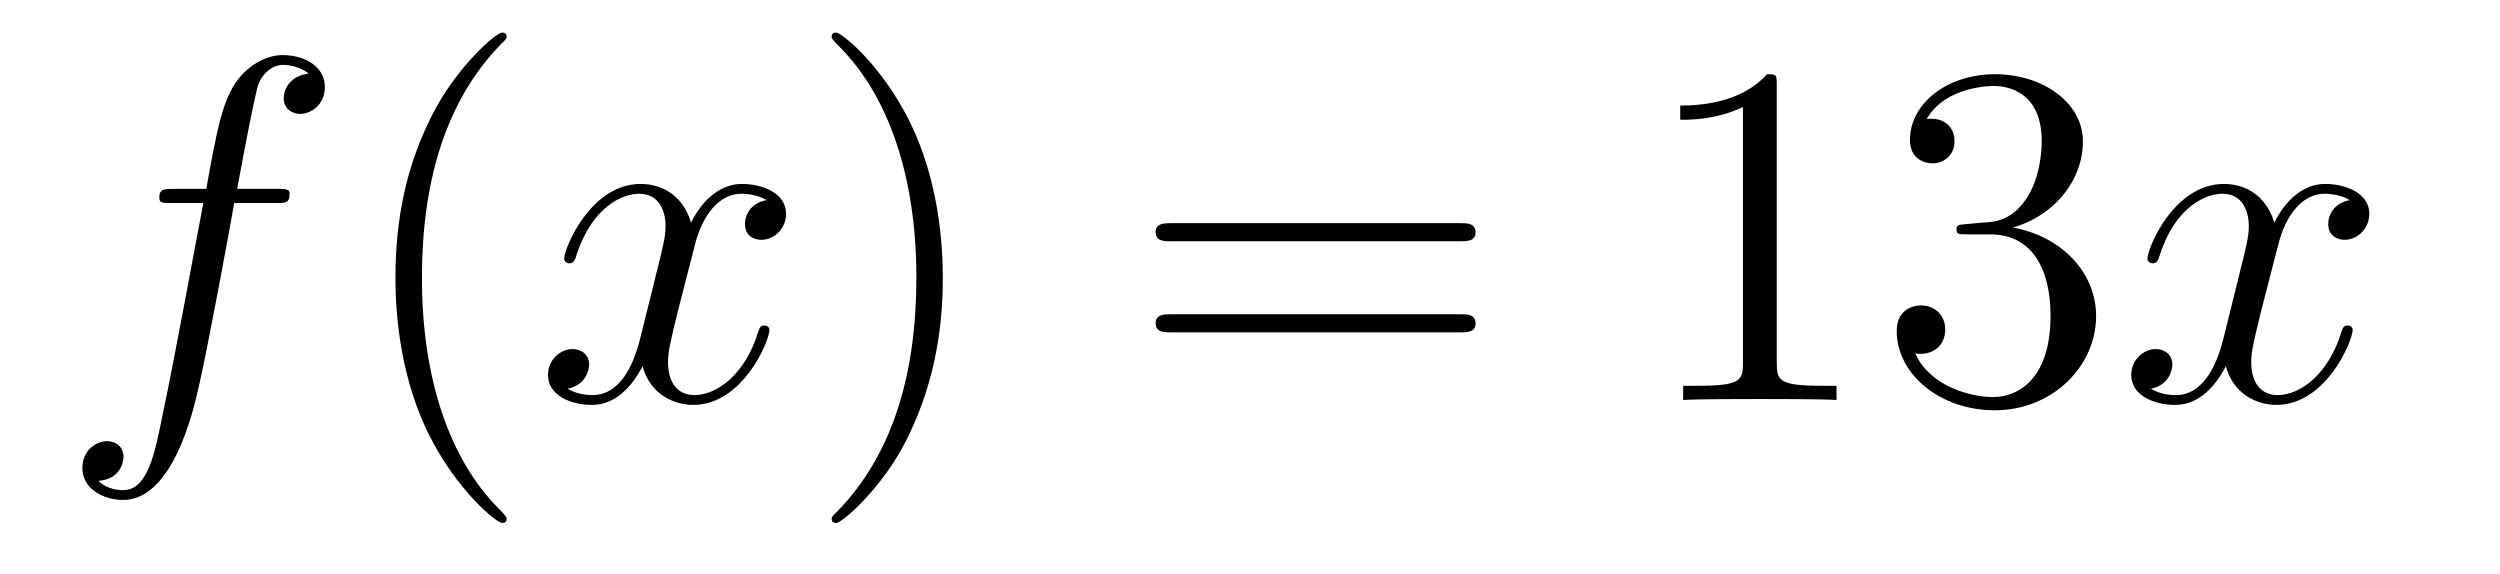 <?xml version='1.0'?>
<!-- This file was generated by dvisvgm 1.14.1 -->
<svg height='14pt' version='1.1' viewBox='0 -14 61 14' width='61pt' xmlns='http://www.w3.org/2000/svg' xmlns:xlink='http://www.w3.org/1999/xlink'>
<g id='page1'>
<g transform='matrix(1 0 0 1 -127 650)'>
<path d='M133.732 -659.046C133.971 -659.046 134.066 -659.046 134.066 -659.273C134.066 -659.392 133.971 -659.392 133.755 -659.392H132.787C133.014 -660.623 133.182 -661.472 133.277 -661.855C133.349 -662.142 133.6 -662.417 133.911 -662.417C134.162 -662.417 134.413 -662.309 134.532 -662.202C134.066 -662.154 133.923 -661.807 133.923 -661.604C133.923 -661.365 134.102 -661.221 134.329 -661.221C134.568 -661.221 134.927 -661.424 134.927 -661.879C134.927 -662.381 134.425 -662.656 133.899 -662.656C133.385 -662.656 132.883 -662.273 132.644 -661.807C132.428 -661.388 132.309 -660.958 132.034 -659.392H131.233C131.006 -659.392 130.887 -659.392 130.887 -659.177C130.887 -659.046 130.958 -659.046 131.197 -659.046H131.962C131.747 -657.934 131.257 -655.232 130.982 -653.953C130.779 -652.913 130.6 -652.04 130.002 -652.04C129.966 -652.04 129.619 -652.04 129.404 -652.267C130.014 -652.315 130.014 -652.841 130.014 -652.853C130.014 -653.092 129.834 -653.236 129.608 -653.236C129.368 -653.236 129.01 -653.032 129.01 -652.578C129.01 -652.064 129.536 -651.801 130.002 -651.801C131.221 -651.801 131.723 -653.989 131.855 -654.587C132.07 -655.507 132.656 -658.687 132.715 -659.046H133.732Z' fill-rule='evenodd'/>
<path d='M139.363 -651.335C139.363 -651.371 139.363 -651.395 139.16 -651.598C137.964 -652.806 137.295 -654.778 137.295 -657.217C137.295 -659.536 137.857 -661.532 139.243 -662.943C139.363 -663.05 139.363 -663.074 139.363 -663.11C139.363 -663.182 139.303 -663.206 139.255 -663.206C139.1 -663.206 138.12 -662.345 137.534 -661.173C136.924 -659.966 136.649 -658.687 136.649 -657.217C136.649 -656.152 136.817 -654.73 137.438 -653.451C138.143 -652.017 139.124 -651.239 139.255 -651.239C139.303 -651.239 139.363 -651.263 139.363 -651.335Z' fill-rule='evenodd'/>
<path d='M145.703 -659.117C145.32 -659.046 145.177 -658.759 145.177 -658.532C145.177 -658.245 145.404 -658.149 145.571 -658.149C145.93 -658.149 146.181 -658.46 146.181 -658.782C146.181 -659.285 145.607 -659.512 145.105 -659.512C144.376 -659.512 143.969 -658.794 143.862 -658.567C143.587 -659.464 142.845 -659.512 142.63 -659.512C141.411 -659.512 140.766 -657.946 140.766 -657.683C140.766 -657.635 140.813 -657.575 140.897 -657.575C140.993 -657.575 141.017 -657.647 141.04 -657.695C141.447 -659.022 142.248 -659.273 142.595 -659.273C143.133 -659.273 143.24 -658.771 143.24 -658.484C143.24 -658.221 143.168 -657.946 143.025 -657.372L142.619 -655.734C142.439 -655.017 142.093 -654.36 141.459 -654.36C141.399 -654.36 141.1 -654.36 140.849 -654.515C141.279 -654.599 141.375 -654.957 141.375 -655.101C141.375 -655.34 141.196 -655.483 140.969 -655.483C140.682 -655.483 140.371 -655.232 140.371 -654.85C140.371 -654.348 140.933 -654.12 141.447 -654.12C142.021 -654.12 142.427 -654.575 142.678 -655.065C142.869 -654.36 143.467 -654.12 143.91 -654.12C145.129 -654.12 145.774 -655.687 145.774 -655.949C145.774 -656.009 145.726 -656.057 145.655 -656.057C145.547 -656.057 145.535 -655.997 145.5 -655.902C145.177 -654.85 144.483 -654.36 143.946 -654.36C143.527 -654.36 143.3 -654.67 143.3 -655.16C143.3 -655.423 143.348 -655.615 143.539 -656.404L143.957 -658.029C144.137 -658.747 144.543 -659.273 145.093 -659.273C145.117 -659.273 145.452 -659.273 145.703 -659.117Z' fill-rule='evenodd'/>
<path d='M150.005 -657.217C150.005 -658.125 149.886 -659.607 149.216 -660.994C148.511 -662.428 147.531 -663.206 147.399 -663.206C147.351 -663.206 147.292 -663.182 147.292 -663.11C147.292 -663.074 147.292 -663.05 147.495 -662.847C148.69 -661.64 149.36 -659.667 149.36 -657.228C149.36 -654.909 148.798 -652.913 147.411 -651.502C147.292 -651.395 147.292 -651.371 147.292 -651.335C147.292 -651.263 147.351 -651.239 147.399 -651.239C147.554 -651.239 148.535 -652.1 149.121 -653.272C149.73 -654.491 150.005 -655.782 150.005 -657.217Z' fill-rule='evenodd'/>
<path d='M162.622 -658.113C162.789 -658.113 163.004 -658.113 163.004 -658.328C163.004 -658.555 162.801 -658.555 162.622 -658.555H155.581C155.413 -658.555 155.198 -658.555 155.198 -658.34C155.198 -658.113 155.401 -658.113 155.581 -658.113H162.622ZM162.622 -655.89C162.789 -655.89 163.004 -655.89 163.004 -656.105C163.004 -656.332 162.801 -656.332 162.622 -656.332H155.581C155.413 -656.332 155.198 -656.332 155.198 -656.117C155.198 -655.89 155.401 -655.89 155.581 -655.89H162.622Z' fill-rule='evenodd'/>
<path d='M170.353 -661.902C170.353 -662.178 170.353 -662.189 170.114 -662.189C169.827 -661.867 169.229 -661.424 167.998 -661.424V-661.078C168.273 -661.078 168.87 -661.078 169.528 -661.388V-655.16C169.528 -654.73 169.492 -654.587 168.44 -654.587H168.069V-654.24C168.392 -654.264 169.552 -654.264 169.946 -654.264C170.341 -654.264 171.488 -654.264 171.811 -654.24V-654.587H171.441C170.389 -654.587 170.353 -654.73 170.353 -655.16V-661.902ZM174.989 -658.532C174.786 -658.52 174.738 -658.507 174.738 -658.4C174.738 -658.281 174.798 -658.281 175.013 -658.281H175.563C176.579 -658.281 177.033 -657.444 177.033 -656.296C177.033 -654.73 176.221 -654.312 175.635 -654.312C175.061 -654.312 174.081 -654.587 173.734 -655.376C174.117 -655.316 174.463 -655.531 174.463 -655.961C174.463 -656.308 174.212 -656.547 173.878 -656.547C173.591 -656.547 173.28 -656.38 173.28 -655.926C173.28 -654.862 174.344 -653.989 175.671 -653.989C177.093 -653.989 178.145 -655.077 178.145 -656.284C178.145 -657.384 177.261 -658.245 176.113 -658.448C177.153 -658.747 177.823 -659.619 177.823 -660.552C177.823 -661.496 176.842 -662.189 175.683 -662.189C174.487 -662.189 173.603 -661.46 173.603 -660.588C173.603 -660.109 173.973 -660.014 174.153 -660.014C174.404 -660.014 174.69 -660.193 174.69 -660.552C174.69 -660.934 174.404 -661.102 174.141 -661.102C174.069 -661.102 174.045 -661.102 174.009 -661.09C174.463 -661.902 175.587 -661.902 175.647 -661.902C176.041 -661.902 176.818 -661.723 176.818 -660.552C176.818 -660.325 176.783 -659.655 176.436 -659.141C176.077 -658.615 175.671 -658.579 175.348 -658.567L174.989 -658.532Z' fill-rule='evenodd'/>
<path d='M184.334 -659.117C183.951 -659.046 183.808 -658.759 183.808 -658.532C183.808 -658.245 184.035 -658.149 184.202 -658.149C184.561 -658.149 184.812 -658.46 184.812 -658.782C184.812 -659.285 184.238 -659.512 183.736 -659.512C183.007 -659.512 182.601 -658.794 182.493 -658.567C182.218 -659.464 181.477 -659.512 181.262 -659.512C180.042 -659.512 179.397 -657.946 179.397 -657.683C179.397 -657.635 179.445 -657.575 179.528 -657.575C179.624 -657.575 179.648 -657.647 179.672 -657.695C180.078 -659.022 180.879 -659.273 181.226 -659.273C181.764 -659.273 181.871 -658.771 181.871 -658.484C181.871 -658.221 181.8 -657.946 181.656 -657.372L181.25 -655.734C181.071 -655.017 180.724 -654.36 180.09 -654.36C180.03 -654.36 179.732 -654.36 179.481 -654.515C179.911 -654.599 180.006 -654.957 180.006 -655.101C180.006 -655.34 179.827 -655.483 179.6 -655.483C179.313 -655.483 179.002 -655.232 179.002 -654.85C179.002 -654.348 179.564 -654.12 180.078 -654.12C180.652 -654.12 181.059 -654.575 181.31 -655.065C181.501 -654.36 182.099 -654.12 182.541 -654.12C183.76 -654.12 184.405 -655.687 184.405 -655.949C184.405 -656.009 184.358 -656.057 184.286 -656.057C184.179 -656.057 184.166 -655.997 184.131 -655.902C183.808 -654.85 183.114 -654.36 182.577 -654.36C182.158 -654.36 181.931 -654.67 181.931 -655.16C181.931 -655.423 181.979 -655.615 182.17 -656.404L182.589 -658.029C182.768 -658.747 183.174 -659.273 183.724 -659.273C183.748 -659.273 184.083 -659.273 184.334 -659.117Z' fill-rule='evenodd'/>
</g>
</g>
</svg>
